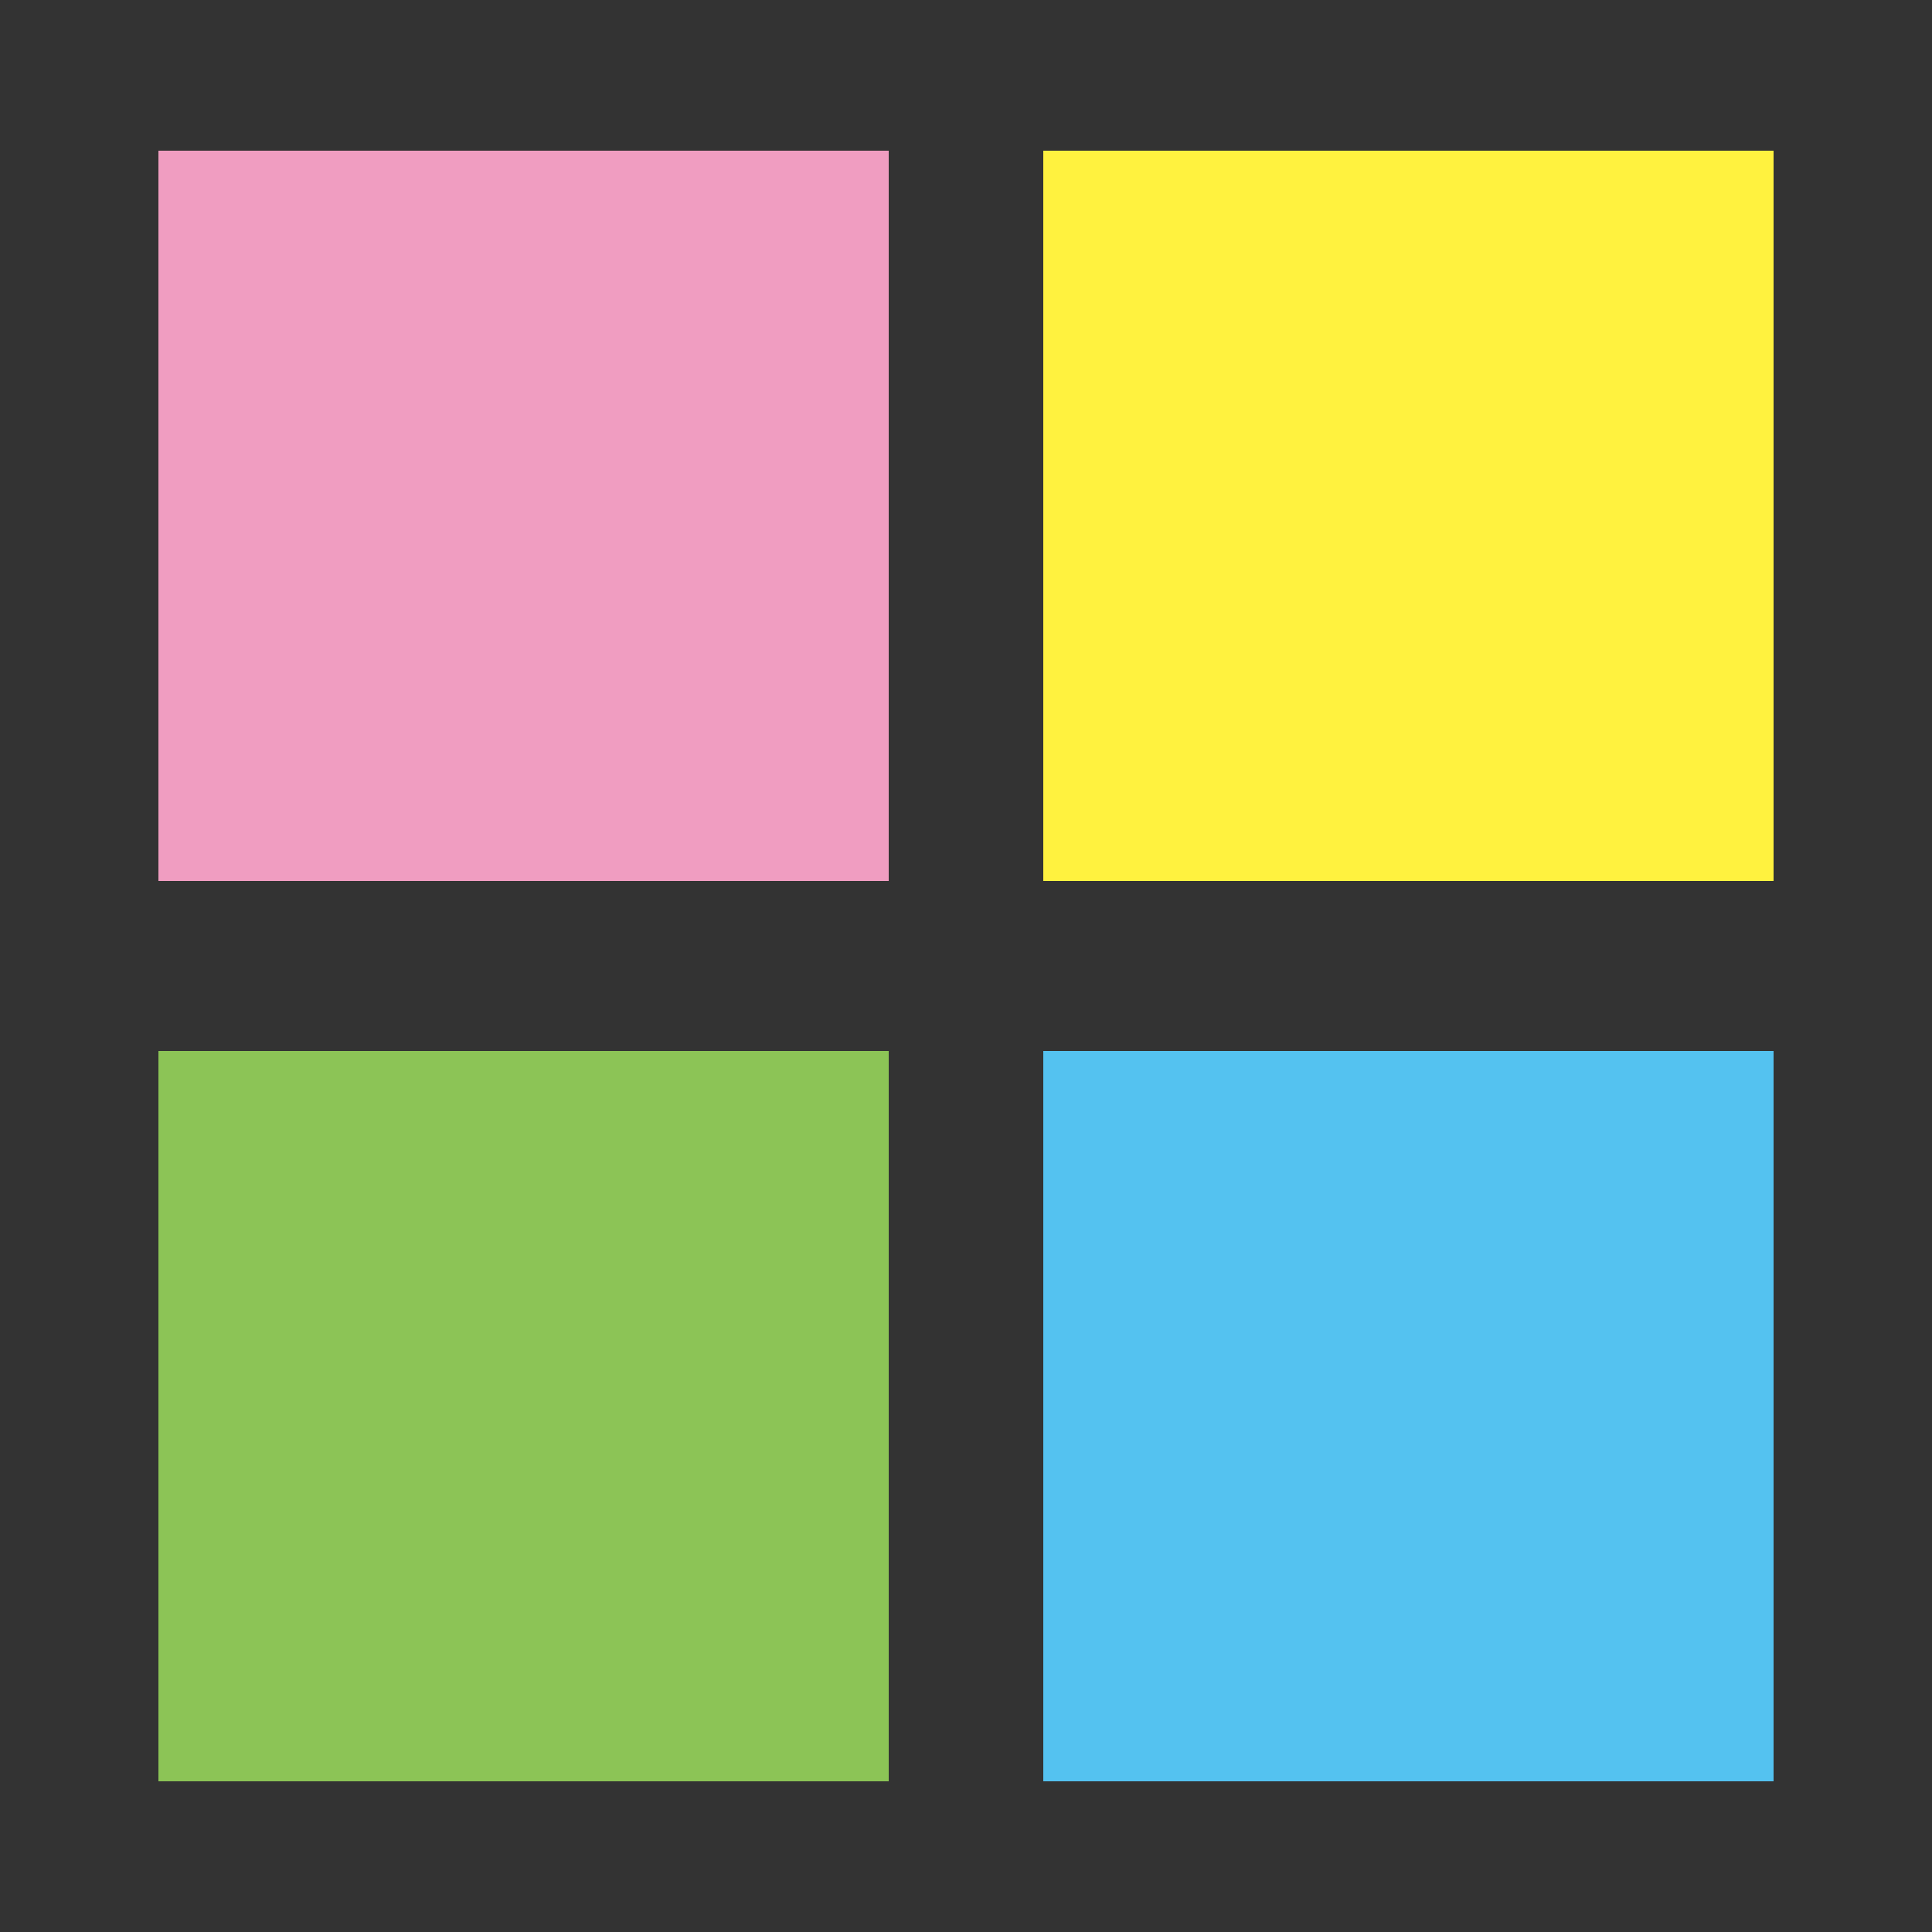 <?xml version="1.0" encoding="utf-8"?>
<!-- Generator: Adobe Illustrator 26.3.1, SVG Export Plug-In . SVG Version: 6.00 Build 0)  -->
<svg version="1.1" id="squire" xmlns="http://www.w3.org/2000/svg" xmlns:xlink="http://www.w3.org/1999/xlink" x="0px" y="0px"
	 width="50px" height="50px" viewBox="0 0 50 50" style="enable-background:new 0 0 50 50;" xml:space="preserve">
<rect x="0" y="0" width="50" height="50" fill="#333333" stroke="none"/>
<style type="text/css">
	.st0{fill:#F09DC1;}
	.st1{fill:#FFF23F;}
	.st2{fill:#8CC456;}
	.st3{fill:#54C2F0;}
</style>
<g id="g">
	<rect id="pink" x="4.1" y="3.9" class="st0" width="18.9" height="18.9"/>
	<rect id="yellow" x="27" y="3.9" class="st1" width="18.9" height="18.9"/>
	<rect id="green" x="4.1" y="27.2" class="st2" width="18.9" height="18.9"/>
	<rect id="blue" x="27" y="27.2" class="st3" width="18.9" height="18.9"/>
</g>
</svg>